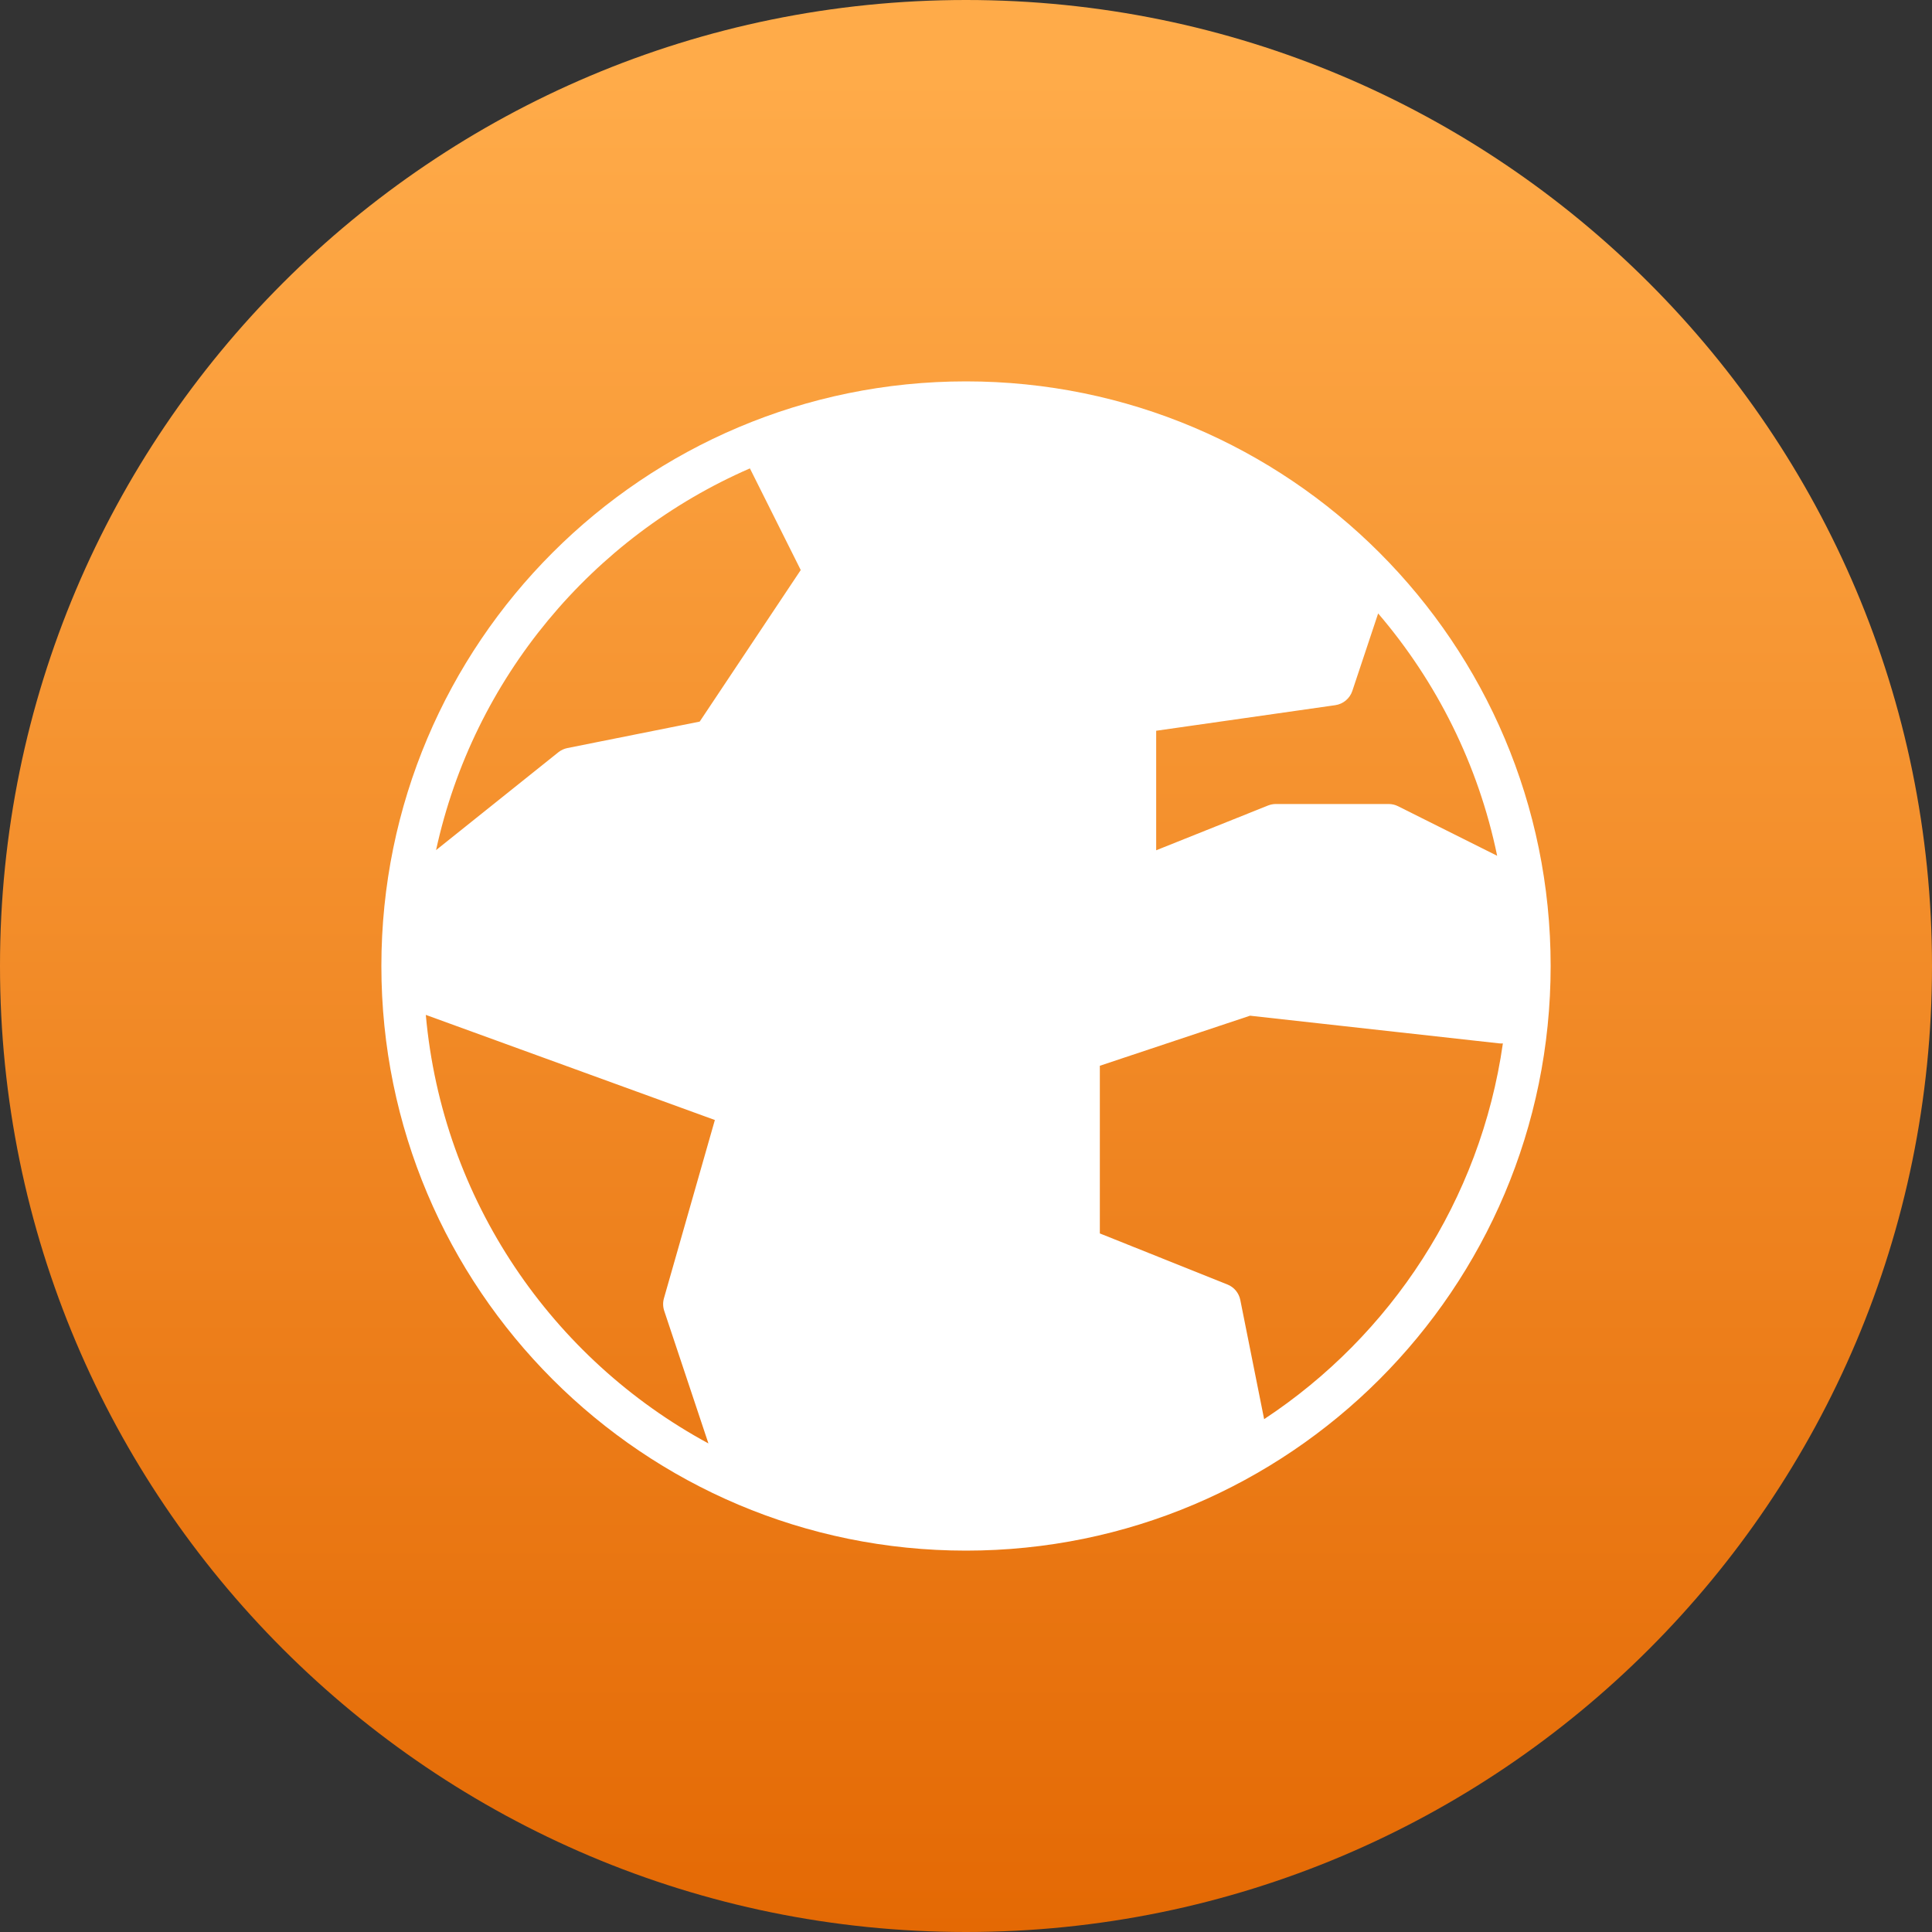 <svg width="80" height="80" viewBox="0 0 80 80" fill="none" xmlns="http://www.w3.org/2000/svg">
<rect x="0" y="0" width="80" height="80" fill="#333333" stroke="none"/>
<path d="M0 40C0 17.909 17.909 0 40 0V0C62.091 0 80 17.909 80 40V40C80 62.091 62.091 80 40 80V80C17.909 80 0 62.091 0 40V40Z" fill="url(#paint0_linear_3_402)"/>
<path fill-rule="evenodd" clip-rule="evenodd" d="M15.792 40C15.792 26.63 26.63 15.792 40 15.792C53.37 15.792 64.209 26.63 64.209 40C64.209 53.37 53.37 64.208 40 64.208C26.63 64.208 15.792 53.37 15.792 40ZM18.056 35.202L23.12 31.15C23.229 31.063 23.358 31.003 23.495 30.975L28.973 29.88L33.157 23.604L31.052 19.395C24.521 22.235 19.604 28.089 18.056 35.202ZM57.066 25.401C59.485 28.225 61.214 31.657 61.994 35.436L57.891 33.384C57.77 33.323 57.636 33.292 57.5 33.292H52.833C52.722 33.292 52.612 33.313 52.508 33.354L47.875 35.208V30.259L55.29 29.2C55.618 29.153 55.892 28.924 55.997 28.61L57.066 25.401ZM62.231 43.206C62.179 43.21 62.125 43.209 62.07 43.203L51.761 42.058L45.542 44.131V51.074L50.825 53.188C51.1 53.297 51.3 53.538 51.358 53.828L52.345 58.764C57.592 55.305 61.303 49.704 62.231 43.206ZM29.334 59.769C22.873 56.275 18.318 49.707 17.632 42.024L29.601 46.377L27.492 53.76C27.444 53.929 27.448 54.109 27.503 54.277L29.334 59.769Z" fill="white"/>
<defs>
<linearGradient id="paint0_linear_3_402" x1="40" y1="0" x2="40" y2="80" gradientUnits="userSpaceOnUse">
<stop offset="0.04" stop-color="#FFAB49"/>
<stop offset="1" stop-color="#E46904"/>
</linearGradient>
</defs>
</svg>
